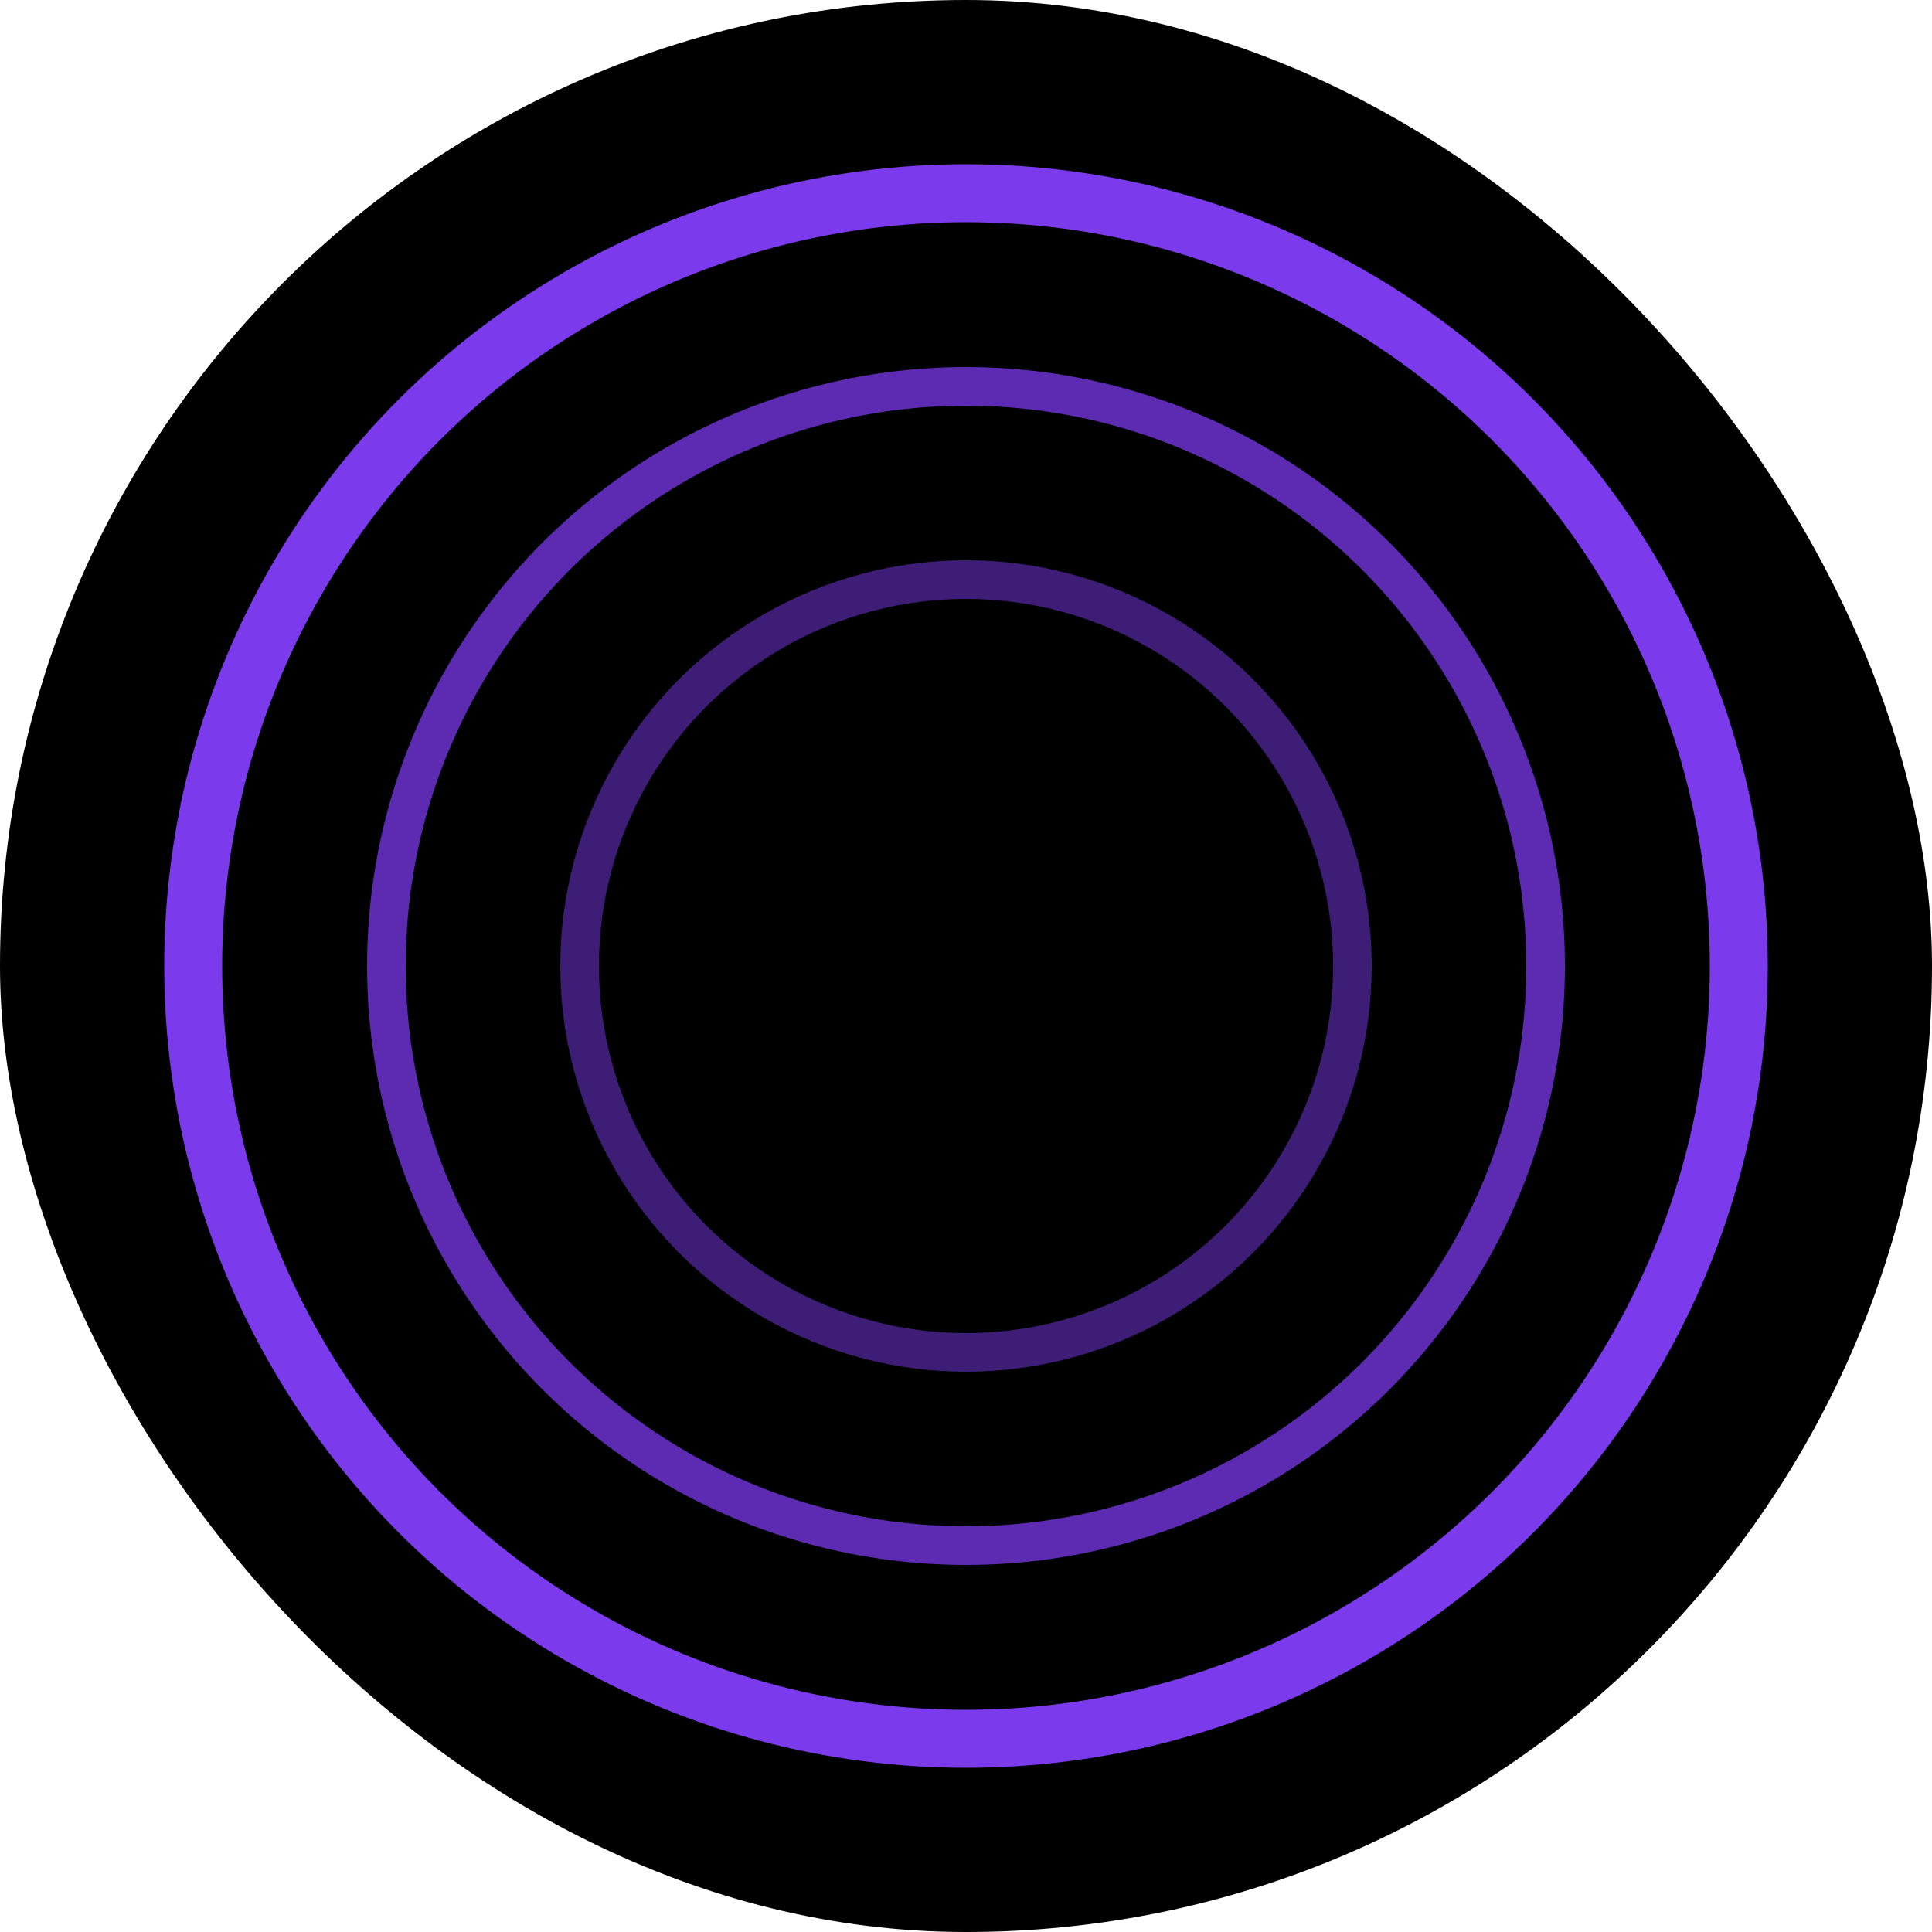 <svg viewBox="0 0 100 100" xmlns="http://www.w3.org/2000/svg">
  <rect width="100" height="100" rx="50" fill="#000000"/>
  <!-- Outer rotating circle -->
  <g>
    <circle
      cx="50"
      cy="50"
      r="40"
      fill="none"
      stroke="#7C3AED"
      stroke-width="2"
      stroke-dasharray="8 8"
      opacity="0.5"
    />
  </g>
  <!-- Inner static circles -->
  <g>
    <circle cx="50" cy="50" r="40" fill="none" stroke="#7C3AED" stroke-width="3" />
    <circle cx="50" cy="50" r="30" fill="none" stroke="#7C3AED" stroke-width="2" opacity="0.75" />
    <circle cx="50" cy="50" r="20" fill="none" stroke="#7C3AED" stroke-width="2" opacity="0.5" />
  </g>
</svg>
